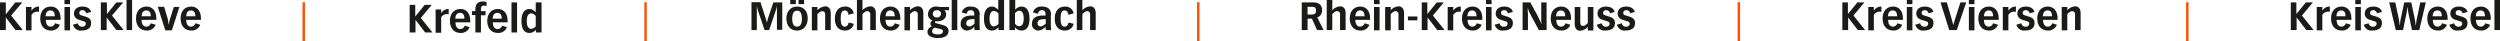 <?xml version="1.0" encoding="utf-8"?>
<!-- Generator: Adobe Illustrator 27.8.0, SVG Export Plug-In . SVG Version: 6.00 Build 0)  -->
<svg version="1.1" id="Ebene_1" xmlns="http://www.w3.org/2000/svg" xmlns:xlink="http://www.w3.org/1999/xlink" x="0px" y="0px"
	 viewBox="0 0 1031.3 16.9" style="enable-background:new 0 0 1031.3 16.9;" xml:space="preserve">
<style type="text/css">
	.st0{fill:#1A1A18;}
	.st1{fill:#FE5000;}
</style>
<path class="st0" d="M0,1v11.4h2.4V7.2h0l4,5.2h3l-4.8-6L9.2,1H6.3L2.4,5.9h0V1H0z M15.7,2.7c-1.1,0.1-2.1,0.7-2.7,1.7h0V2.9h-2.3
	v9.6h2.3V6.1c0.5-0.8,1.4-1.3,2.3-1.3c0.3,0,0.5,0,0.8,0.1V2.7C16,2.7,15.8,2.7,15.7,2.7z M25,8.2V7.6c0-3.6-2.1-4.9-4-4.9
	c-2.7,0-4.4,1.9-4.4,4.9c0,3.1,1.7,5,4.4,5c1.6,0.1,3.2-0.9,3.7-2.4l-2-0.6c-0.2,0.8-1,1.4-1.8,1.4c-1.3,0-2-1.1-2-2.8H25z
	 M18.8,6.7c0.1-1.4,0.6-2.4,2-2.4c1.3,0,1.8,1,1.8,2.4L18.8,6.7z M26.6,0v1.7h2.3V0H26.6z M26.6,2.9v9.6h2.3V2.9H26.6z M37.6,4.9
	c-0.4-1.4-1.7-2.2-3.6-2.2c-2.1,0-3.5,1.1-3.5,2.9c0,1.3,0.9,2.3,2.2,2.6l1.9,0.6c0.5,0.1,0.9,0.5,0.8,1c0,0.7-0.7,1.3-1.4,1.2
	c0,0,0,0-0.1,0c-0.9,0.1-1.6-0.5-1.8-1.4l-2,0.6c0.4,1.5,1.8,2.6,3.4,2.4c2.7,0,4.1-1,4.1-3.1c0-1.3-0.6-2.1-2.2-2.6l-1.9-0.6
	c-0.6-0.2-0.8-0.5-0.8-1c0-0.6,0.5-1.1,1.1-1.1c0,0,0.1,0,0.1,0c0.8-0.1,1.5,0.5,1.7,1.3L37.6,4.9z M41.6,1v11.4H44V7.2h0l4,5.2h3
	l-4.8-6L50.8,1H48l-3.9,4.8h0V1H41.6z M52.2,0v12.4h2.3V0H52.2z M64.5,8.2V7.6c0-3.6-2.1-4.9-4-4.9c-2.7,0-4.4,1.9-4.4,4.9
	c0,3.1,1.7,5,4.4,5c1.6,0.1,3.2-0.9,3.7-2.4l-2-0.6c-0.2,0.8-1,1.4-1.8,1.4c-1.3,0-2-1.1-2-2.8H64.5z M58.4,6.7
	c0.1-1.4,0.6-2.4,2-2.4c1.3,0,1.8,1,1.8,2.4L58.4,6.7z M65.1,2.9l3.1,9.6h2.7l3.1-9.6h-2.3l-1.6,5c-0.2,0.7-0.4,1.5-0.4,2.2h-0.1
	c-0.1-0.8-0.3-1.5-0.4-2.3l-1.5-5H65.1z M82.9,8.2V7.6c0-3.6-2.1-4.9-4-4.9c-2.7,0-4.4,1.9-4.4,4.9c0,3.1,1.7,5,4.4,5
	c1.6,0.1,3.2-0.9,3.7-2.4l-2-0.6c-0.2,0.8-1,1.4-1.8,1.4c-1.3,0-2-1.1-2-2.8H82.9z M76.8,6.7c0.1-1.4,0.6-2.4,2-2.4
	c1.3,0,1.8,1,1.8,2.4L76.8,6.7z"/>
<path class="st0" d="M310,1v11.4h2.2V3.9l0-1.1h0.1c0,0.2,0.1,0.5,0.2,1c0.1,0.5,0.3,0.9,0.4,1.2l2.5,7.4h1.9l2.5-7.4
	c0.1-0.3,0.2-0.7,0.4-1.2c0.1-0.3,0.2-0.7,0.2-1.1h0.1l0,1.1v8.5h2.2V1H319l-2,6c-0.2,0.5-0.3,1-0.4,1.5l-0.2,0.7h-0.1
	c-0.1-0.6-0.2-1-0.3-1.2c-0.1-0.3-0.2-0.7-2.3-7.1H310z M333.2,7.6c0-3-1.6-4.9-4.4-4.9c-2.7,0-4.4,2.1-4.4,4.9c0,3.1,1.7,5,4.4,5
	C331.5,12.6,333.2,10.6,333.2,7.6z M328.8,11c-1.2,0-2-0.9-2-3.3c0-2.3,0.8-3.3,2-3.3c1.3,0,2,1,2,3.3C330.8,10.1,330,11,328.8,11z
	 M326,0v1.7h2.3V0H326z M329.4,0v1.7h2.3V0H329.4z M342.7,5.4c0-1.7-0.8-2.8-2.3-2.8c-1.2,0.1-2.4,0.7-3.2,1.6V2.9h-2.3v9.6h2.3V5.8
	c1-0.9,1.4-1.2,2-1.2c0.6,0,1.2,0.5,1.2,1.1c0,0.1,0,0.1,0,0.2v6.5h2.3L342.7,5.4z M352.2,5.5c-0.3-1.7-1.8-2.9-3.6-2.8
	c-2.7,0-4.2,1.9-4.2,5c0,3.1,1.5,4.9,4.1,4.9c1.8,0.1,3.4-1.1,3.7-2.8l-2.1-0.5c-0.2,1.1-0.8,1.7-1.6,1.7c-1.2,0-1.7-1-1.7-3.5
	c0-2.1,0.5-3.2,1.7-3.2c0.9,0,1.5,0.8,1.5,1.8L352.2,5.5z M353.5,0v12.4h2.3V5.8c1-1,1.4-1.2,2-1.2c0.6,0,1.2,0.5,1.2,1.1
	c0,0.1,0,0.1,0,0.2v6.5h2.3v-7c0-1.7-0.8-2.8-2.3-2.8c-1.2,0.1-2.4,0.7-3.2,1.6V0L353.5,0z M371.4,8.2V7.6c0-3.6-2.1-4.9-4-4.9
	c-2.7,0-4.4,1.9-4.4,4.9c0,3.1,1.7,5,4.4,5c1.6,0.1,3.2-0.9,3.7-2.4l-2-0.6c-0.2,0.8-1,1.4-1.8,1.4c-1.3,0-2-1.1-2-2.8L371.4,8.2z
	 M365.3,6.7c0.1-1.4,0.6-2.4,2-2.4c1.3,0,1.8,1,1.8,2.4L365.3,6.7z M380.9,5.4c0-1.7-0.8-2.8-2.3-2.8c-1.2,0.1-2.4,0.7-3.2,1.6V2.9
	h-2.3v9.6h2.3V5.8c1-0.9,1.4-1.2,2-1.2c0.6,0,1.2,0.5,1.2,1.1c0,0.1,0,0.1,0,0.2v6.5h2.3L380.9,5.4z M388,2.9
	c-0.6-0.1-1.1-0.2-1.7-0.2c-1.8-0.2-3.3,1.1-3.5,2.9c0,0,0,0.1,0,0.1c-0.1,1.2,0.7,2.4,1.9,2.7c-0.5,0.3-0.9,0.8-0.9,1.4
	c0,0.4,0.2,0.8,0.6,1c-1.3,0.6-1.8,1.4-1.8,2.4c0,1.5,1.6,2.5,4.3,2.5c2.7,0,4.4-1,4.4-2.9c0-1.2-0.7-2-2.1-2.4l-2.9-0.8
	c-0.5-0.1-0.6-0.2-0.6-0.4c0-0.2,0.1-0.4,0.2-0.5c0.2,0,0.4,0.1,0.6,0.1c2.4,0,3.8-1.2,3.8-2.8c0-0.7-0.2-1.3-0.7-1.8h1.9V2.9H388z
	 M386.5,7.2c-0.8,0.1-1.6-0.5-1.7-1.3c0-0.1,0-0.1,0-0.2c0-0.9,0.6-1.5,1.7-1.5c0.8-0.1,1.6,0.5,1.7,1.3c0,0.1,0,0.1,0,0.2
	c0,0.8-0.7,1.5-1.5,1.5C386.6,7.2,386.6,7.2,386.5,7.2z M386.8,14.2c-1.5,0-2.3-0.5-2.3-1.3c0-0.6,0.4-1.2,1-1.5
	c0.4,0.1,1.1,0.3,1.8,0.4c0.8,0.2,1.7,0.3,1.7,1.1C388.9,13.7,388.4,14.2,386.8,14.2L386.8,14.2z M392.6,0v12.4h2.3V0H392.6z
	 M404.2,6.1c0-2.1-1.2-3.4-3.7-3.4c-1.7-0.2-3.3,0.8-3.8,2.4l2,0.6c0.4-1.2,0.9-1.5,1.7-1.5c0.8,0,1.5,0.3,1.5,1.6v0.6h-1.1
	c-2.8,0-4.5,1.1-4.5,3.3c-0.2,1.4,0.8,2.7,2.3,2.9c0.1,0,0.3,0,0.4,0c1.2-0.1,2.3-0.7,2.9-1.6l0.1,1.4h2.2c0-0.4-0.1-1.5-0.1-1.6
	V6.1z M399.8,10.9c-0.6,0-1.2-0.5-1.2-1.1c0-0.1,0-0.1,0-0.2c0-0.8,0.3-1.7,2.8-1.7h0.6v1.9C401,10.6,400.7,10.9,399.8,10.9z
	 M411.8,0v4c-1.2-1-1.7-1.3-2.6-1.3c-2.2,0-3.3,1.9-3.3,4.9c0,3.3,1.1,5,3.3,5c1,0,2-0.5,2.7-1.3v1.1h2.3V0H411.8z M410,10.9
	c-1.2,0-1.8-1.2-1.8-3.2c0-2.2,0.7-3.2,1.9-3.2c0.7,0.1,1.4,0.5,1.8,1.1v4.3C411.4,10.4,410.7,10.8,410,10.9z M416.4,0v12.4h2.3
	v-1.1c0.6,0.8,1.6,1.3,2.7,1.3c2.2,0,3.3-1.7,3.3-5c0-3-1.1-4.9-3.3-4.9c-1,0-2,0.5-2.6,1.3V0H416.4z M418.7,5.5
	c0.4-0.6,1-1,1.7-1.1c1.3,0,1.9,1.2,1.9,3.2c0,2.1-0.6,3.2-1.8,3.2c-0.8,0-1.4-0.4-1.8-1.1L418.7,5.5z M433.6,6.1
	c0-2.1-1.2-3.4-3.7-3.4c-1.7-0.2-3.3,0.8-3.8,2.4l2,0.6c0.4-1.2,0.9-1.5,1.7-1.5c0.8,0,1.5,0.3,1.5,1.6v0.6h-1.1
	c-2.8,0-4.5,1.1-4.5,3.3c-0.2,1.4,0.8,2.7,2.3,2.9c0.1,0,0.3,0,0.4,0c1.2-0.1,2.3-0.7,2.9-1.6l0.1,1.4h2.2c0-0.4-0.1-1.5-0.1-1.6
	V6.1z M429.2,10.9c-0.6,0-1.2-0.5-1.2-1.1c0-0.1,0-0.1,0-0.2c0-0.8,0.3-1.7,2.8-1.7h0.6v1.9C430.3,10.6,430,10.9,429.2,10.9
	L429.2,10.9z M442.9,5.5c-0.3-1.7-1.8-2.9-3.6-2.8c-2.7,0-4.2,1.9-4.2,5c0,3.1,1.5,4.9,4.1,4.9c1.8,0.1,3.4-1.1,3.7-2.8l-2.1-0.5
	c-0.2,1.1-0.8,1.7-1.6,1.7c-1.2,0-1.7-1-1.7-3.5c0-2.1,0.5-3.2,1.7-3.2c0.9,0,1.5,0.8,1.5,1.8L442.9,5.5z M444.2,0v12.4h2.3V5.8
	c1-1,1.4-1.2,2-1.2c0.6,0,1.2,0.5,1.2,1.1c0,0.1,0,0.1,0,0.2v6.5h2.3v-7c0-1.7-0.8-2.8-2.3-2.8c-1.2,0.1-2.4,0.7-3.2,1.6V0H444.2z"
	/>
<path class="st0" d="M760,1v11.4h2.4V7.2h0l4,5.2h3l-4.8-6l4.5-5.4h-2.9l-3.9,4.8h0V1H760z M775.7,2.7c-1.1,0.1-2.1,0.7-2.7,1.7h0
	V2.9h-2.3v9.6h2.3V6.1c0.5-0.8,1.4-1.3,2.3-1.3c0.3,0,0.5,0,0.8,0.1V2.7C776,2.7,775.8,2.7,775.7,2.7z M785,8.2V7.6
	c0-3.6-2.1-4.9-4-4.9c-2.7,0-4.4,1.9-4.4,4.9c0,3.1,1.7,5,4.4,5c1.6,0.1,3.2-0.9,3.7-2.4l-2-0.6c-0.2,0.8-1,1.4-1.8,1.4
	c-1.3,0-2-1.1-2-2.8H785z M778.8,6.7c0.1-1.4,0.6-2.4,2-2.4c1.3,0,1.8,1,1.8,2.4L778.8,6.7z M786.6,0v1.7h2.3V0H786.6z M786.6,2.9
	v9.6h2.3V2.9H786.6z M797.6,4.9c-0.4-1.4-1.7-2.2-3.6-2.2c-2.1,0-3.5,1.1-3.5,2.9c0,1.3,0.9,2.3,2.2,2.6l1.9,0.6
	c0.5,0.1,0.9,0.5,0.8,1c0,0.7-0.7,1.3-1.4,1.2c0,0,0,0-0.1,0c-0.9,0.1-1.6-0.5-1.8-1.4l-2,0.6c0.4,1.5,1.8,2.6,3.4,2.4
	c2.7,0,4.1-1,4.1-3.1c0-1.3-0.6-2.1-2.2-2.6l-1.9-0.6c-0.6-0.2-0.8-0.5-0.8-1c0-0.6,0.5-1.1,1.1-1.1c0,0,0.1,0,0.1,0
	c0.8-0.1,1.5,0.5,1.7,1.3L797.6,4.9z M800.5,1l3.6,11.4h3.1L811.1,1h-2.4l-2.4,7.5c-0.2,0.6-0.3,1.1-0.5,1.7h-0.1
	c-0.2-1-0.3-1.3-0.4-1.6C805.2,8,805,7.5,803.1,1H800.5z M812.2,0v1.7h2.3V0H812.2z M812.2,2.9v9.6h2.3V2.9H812.2z M824.5,8.2V7.6
	c0-3.6-2.1-4.9-4-4.9c-2.7,0-4.4,1.9-4.4,4.9c0,3.1,1.7,5,4.4,5c1.6,0.1,3.2-0.9,3.7-2.4l-2-0.6c-0.2,0.8-1,1.4-1.8,1.4
	c-1.3,0-2-1.1-2-2.8H824.5z M818.4,6.7c0.1-1.4,0.6-2.4,2-2.4c1.3,0,1.8,1,1.8,2.4L818.4,6.7z M831.2,2.7c-1.1,0.1-2.1,0.7-2.7,1.7
	h0V2.9h-2.3v9.6h2.3V6.1c0.5-0.8,1.4-1.3,2.3-1.3c0.3,0,0.5,0,0.8,0.1V2.7C831.5,2.7,831.4,2.7,831.2,2.7z M839.3,4.9
	c-0.5-1.4-1.7-2.2-3.6-2.2c-2.1,0-3.5,1.1-3.5,2.9c0,1.3,0.9,2.3,2.2,2.6l1.9,0.6c0.5,0.1,0.9,0.5,0.8,1c0,0.7-0.7,1.3-1.4,1.2
	c0,0,0,0-0.1,0c-0.9,0.1-1.6-0.5-1.8-1.4l-2,0.6c0.4,1.5,1.8,2.6,3.4,2.4c2.7,0,4.1-1,4.1-3.1c0-1.3-0.6-2.1-2.2-2.6l-1.9-0.6
	c-0.6-0.2-0.8-0.5-0.8-1c0-0.6,0.5-1.1,1.1-1.1c0,0,0.1,0,0.1,0c0.8-0.1,1.5,0.5,1.7,1.3L839.3,4.9z M848.8,8.2V7.6
	c0-3.6-2.1-4.9-4-4.9c-2.7,0-4.4,1.9-4.4,4.9c0,3.1,1.7,5,4.4,5c1.6,0.1,3.2-0.9,3.7-2.4l-1.9-0.6c-0.2,0.8-1,1.4-1.8,1.4
	c-1.3,0-2-1.1-2-2.8H848.8z M842.7,6.7c0.1-1.4,0.6-2.4,2-2.4c1.3,0,1.8,1,1.8,2.4L842.7,6.7z M858.3,5.4c0-1.7-0.8-2.8-2.3-2.8
	c-1.2,0.1-2.4,0.7-3.2,1.6V2.9h-2.3v9.6h2.3V5.8c1-0.9,1.4-1.2,2-1.2c0.6,0,1.2,0.5,1.2,1.1c0,0.1,0,0.1,0,0.2v6.5h2.3L858.3,5.4z"
	/>
<path class="st0" d="M169,2v11.4h2.4V8.2h0l4,5.2h3l-4.8-6l4.5-5.4h-2.9l-3.9,4.8h0V2H169z M184.7,3.7c-1.1,0.1-2.1,0.7-2.7,1.7h0
	V3.9h-2.3v9.6h2.3V7.1c0.5-0.8,1.4-1.3,2.3-1.3c0.3,0,0.5,0,0.8,0.1V3.7C185,3.7,184.8,3.7,184.7,3.7z M194,9.2V8.6
	c0-3.6-2.1-4.9-4-4.9c-2.7,0-4.4,1.9-4.4,4.9c0,3.1,1.7,5,4.4,5c1.6,0.1,3.2-0.9,3.7-2.4l-2-0.6c-0.2,0.8-1,1.4-1.8,1.4
	c-1.3,0-2-1.1-2-2.8H194z M187.8,7.7c0.1-1.4,0.6-2.4,2-2.4c1.3,0,1.8,1,1.8,2.4L187.8,7.7z M200.7,0.8c-0.4-0.1-0.9-0.2-1.4-0.2
	c-2,0-3.2,0.9-3.2,3.2v0.8h-1.4v1.6h1.4v7.2h2.3V6.3h1.9V4.6h-1.9V3.8c0-0.8,0.2-1.5,1.2-1.5c0.4,0,0.7,0.1,1.1,0.2L200.7,0.8z
	 M209.4,9.2V8.6c0-3.6-2.1-4.9-4-4.9c-2.7,0-4.4,1.9-4.4,4.9c0,3.1,1.7,5,4.4,5c1.6,0.1,3.2-0.9,3.7-2.4l-2-0.6
	c-0.2,0.8-1,1.4-1.8,1.4c-1.3,0-2-1.1-2-2.8H209.4z M203.2,7.7c0.1-1.4,0.6-2.4,2-2.4c1.3,0,1.8,1,1.8,2.4L203.2,7.7z M211,1v12.4
	h2.3V1H211z M221,1v4c-1.2-1-1.7-1.3-2.6-1.3c-2.2,0-3.3,1.9-3.3,4.9c0,3.3,1.1,5,3.3,5c1,0,2-0.5,2.7-1.3v1.1h2.3V1H221z
	 M219.1,11.9c-1.2,0-1.8-1.2-1.8-3.2c0-2.2,0.7-3.2,1.9-3.2c0.7,0.1,1.4,0.5,1.8,1.1v4.3C220.6,11.4,219.9,11.8,219.1,11.9z"/>
<path class="st0" d="M537,1v11.4h2.4V7.7h1.8l2.1,4.7h2.7l-2.6-5.2c1.2-0.4,2-1.6,2-2.9c0-2.2-1.3-3.3-3.5-3.3H537z M539.4,6V2.8
	h2.1c0.8,0,1.4,0.4,1.4,1.6c0,1.2-0.7,1.6-1.7,1.6H539.4z M547.3,0v12.4h2.3V5.8c1-1,1.4-1.2,2-1.2c0.6,0,1.2,0.5,1.2,1.1
	c0,0.1,0,0.1,0,0.2v6.5h2.3v-7c0-1.7-0.8-2.8-2.3-2.8c-1.2,0.1-2.4,0.7-3.2,1.6V0H547.3z M565.2,8.2V7.6c0-3.6-2.1-4.9-4-4.9
	c-2.7,0-4.4,1.9-4.4,4.9c0,3.1,1.7,5,4.4,5c1.6,0.1,3.2-0.9,3.7-2.4l-2-0.6c-0.2,0.8-1,1.4-1.8,1.4c-1.3,0-2-1.1-2-2.8H565.2z
	 M559.1,6.7c0.1-1.4,0.6-2.4,2-2.4c1.3,0,1.8,1,1.8,2.4L559.1,6.7z M566.8,0v1.7h2.3V0H566.8z M566.8,2.9v9.6h2.3V2.9H566.8z
	 M579.2,5.4c0-1.7-0.8-2.8-2.3-2.8c-1.2,0.1-2.4,0.7-3.2,1.6V2.9h-2.3v9.6h2.3V5.8c1-0.9,1.4-1.2,2-1.2c0.6,0,1.2,0.5,1.2,1.1
	c0,0.1,0,0.1,0,0.2v6.5h2.3L579.2,5.4z M580.8,6.8v1.6h3.9V6.8H580.8z M586.5,1v11.4h2.4V7.2h0l4,5.2h3l-4.8-6l4.5-5.4h-2.9
	l-3.9,4.8h0V1H586.5z M602.2,2.7c-1.1,0.1-2.1,0.7-2.7,1.7h0V2.9h-2.3v9.6h2.3V6.1c0.5-0.8,1.4-1.3,2.3-1.3c0.3,0,0.5,0,0.8,0.1V2.7
	C602.4,2.7,602.3,2.7,602.2,2.7z M611.5,8.2V7.6c0-3.6-2.1-4.9-4-4.9c-2.7,0-4.4,1.9-4.4,4.9c0,3.1,1.7,5,4.4,5
	c1.6,0.1,3.2-0.9,3.7-2.4l-2-0.6c-0.2,0.8-1,1.4-1.8,1.4c-1.3,0-2-1.1-2-2.8H611.5z M605.3,6.7c0.1-1.4,0.6-2.4,2-2.4
	c1.3,0,1.8,1,1.8,2.4L605.3,6.7z M613,0v1.7h2.3V0H613z M613,2.9v9.6h2.3V2.9H613z M624.1,4.9c-0.4-1.4-1.7-2.2-3.6-2.2
	c-2.1,0-3.5,1.1-3.5,2.9c0,1.3,0.9,2.3,2.2,2.6l1.9,0.6c0.5,0.1,0.9,0.5,0.8,1c0,0.7-0.7,1.3-1.4,1.2c0,0,0,0-0.1,0
	c-0.9,0.1-1.6-0.5-1.8-1.4l-2,0.6c0.4,1.5,1.8,2.6,3.4,2.4c2.7,0,4.1-1,4.1-3.1c0-1.3-0.6-2.1-2.2-2.6l-1.9-0.6
	c-0.6-0.2-0.8-0.5-0.8-1c0-0.6,0.5-1.1,1.1-1.1c0,0,0.1,0,0.1,0c0.8-0.1,1.5,0.5,1.7,1.3L624.1,4.9z M628.1,1v11.4h2.2V6
	c0-0.9-0.1-1.7-0.1-2.5h0.1c0.2,0.8,0.6,1.6,1,2.4l3.5,6.5h3.2V1h-2.2v6c0,0.5,0,1,0,1.7c0,0.7,0.1,1.1,0.1,1.2h-0.1
	c-0.1-0.5-0.3-1-0.6-1.5c-0.3-0.7-0.6-1.3-0.9-1.9l-3-5.5H628.1z M648.1,8.2V7.6c0-3.6-2.1-4.9-4-4.9c-2.7,0-4.4,1.9-4.4,4.9
	c0,3.1,1.7,5,4.4,5c1.6,0.1,3.2-0.9,3.7-2.4l-2-0.6c-0.2,0.8-1,1.4-1.8,1.4c-1.3,0-2-1.1-2-2.8H648.1z M641.9,6.7
	c0.1-1.4,0.6-2.4,2-2.4c1.3,0,1.8,1,1.8,2.4H641.9z M649.6,2.9v7c0,1.7,0.8,2.8,2.2,2.8c1.3-0.1,2.4-0.7,3.2-1.6v1.5h2.3V2.9H655
	v6.6c-0.8,0.8-1.3,1.2-2,1.2c-0.7,0-1.1-0.5-1.1-1.3V2.9L649.6,2.9z M666.1,4.9c-0.4-1.4-1.7-2.2-3.6-2.2c-2.1,0-3.5,1.1-3.5,2.9
	c0,1.3,0.9,2.3,2.2,2.6l1.9,0.6c0.5,0.1,0.9,0.5,0.9,1c0,0.7-0.7,1.3-1.4,1.2c0,0,0,0-0.1,0c-0.9,0.1-1.6-0.5-1.8-1.4l-2,0.6
	c0.4,1.5,1.8,2.6,3.4,2.4c2.7,0,4.1-1,4.1-3.1c0-1.3-0.6-2.1-2.2-2.6l-1.9-0.6c-0.6-0.2-0.8-0.5-0.8-1c0-0.6,0.5-1.1,1.1-1.1
	c0,0,0.1,0,0.1,0c0.8-0.1,1.5,0.5,1.7,1.3L666.1,4.9z M674.4,4.9c-0.4-1.4-1.7-2.2-3.6-2.2c-2.1,0-3.5,1.1-3.5,2.9
	c0,1.3,0.9,2.3,2.2,2.6l1.9,0.6c0.5,0.1,0.9,0.5,0.9,1c0,0.7-0.7,1.3-1.4,1.2c0,0,0,0-0.1,0c-0.9,0.1-1.6-0.5-1.8-1.4l-2,0.6
	c0.4,1.5,1.8,2.6,3.4,2.4c2.7,0,4.1-1,4.1-3.1c0-1.3-0.6-2.1-2.2-2.6l-1.9-0.6c-0.6-0.2-0.8-0.5-0.8-1c0-0.6,0.5-1.1,1.1-1.1
	c0,0,0.1,0,0.1,0c0.8-0.1,1.5,0.5,1.7,1.3L674.4,4.9z"/>
<path class="st0" d="M945,1v11.4h2.4V7.2h0l4,5.2h3l-4.8-6l4.5-5.4h-2.9l-3.9,4.8h0V1H945z M960.7,2.7c-1.1,0.1-2.1,0.7-2.7,1.7h0
	V2.9h-2.3v9.6h2.3V6.1c0.5-0.8,1.4-1.3,2.3-1.3c0.3,0,0.5,0,0.8,0.1V2.7C961,2.7,960.8,2.7,960.7,2.7z M970,8.2V7.6
	c0-3.6-2.1-4.9-4-4.9c-2.7,0-4.4,1.9-4.4,4.9c0,3.1,1.7,5,4.4,5c1.6,0.1,3.2-0.9,3.7-2.4l-2-0.6c-0.2,0.8-1,1.4-1.8,1.4
	c-1.3,0-2-1.1-2-2.8H970z M963.8,6.7c0.1-1.4,0.6-2.4,2-2.4c1.3,0,1.8,1,1.8,2.4L963.8,6.7z M971.6,0v1.7h2.3V0H971.6z M971.6,2.9
	v9.6h2.3V2.9H971.6z M982.6,4.9c-0.4-1.4-1.7-2.2-3.6-2.2c-2.1,0-3.5,1.1-3.5,2.9c0,1.3,0.9,2.3,2.2,2.6l1.9,0.6
	c0.5,0.1,0.9,0.5,0.8,1c0,0.7-0.7,1.3-1.4,1.2c0,0,0,0-0.1,0c-0.9,0.1-1.6-0.5-1.8-1.4l-2,0.6c0.4,1.5,1.8,2.6,3.4,2.4
	c2.7,0,4.1-1,4.1-3.1c0-1.3-0.6-2.1-2.2-2.6l-1.9-0.6c-0.6-0.2-0.8-0.5-0.8-1c0-0.6,0.5-1.1,1.1-1.1c0,0,0.1,0,0.1,0
	c0.8-0.1,1.5,0.5,1.7,1.3L982.6,4.9z M985.6,1l2.7,11.4h3l1.4-6.8c0.2-0.9,0.3-1.7,0.4-2.6h0.1c0.1,0.9,0.2,1.9,0.4,2.8l1.4,6.6h3
	l2.7-11.4h-2.3l-1.2,5.8c-0.3,1.2-0.5,2.4-0.6,3.6h-0.1c-0.1-0.9-0.2-1.8-0.4-2.8L994.7,1h-2.9c-0.2,1.1-0.4,2-0.6,2.8l-0.8,3.7
	c-0.1,0.5-0.3,1.3-0.4,2.9h-0.1c-0.1-0.9-0.2-1.9-0.4-2.8c-0.2-0.9-0.7-3.4-1.4-6.6L985.6,1z M1009.7,8.2V7.6c0-3.6-2.1-4.9-4-4.9
	c-2.7,0-4.4,1.9-4.4,4.9c0,3.1,1.7,5,4.4,5c1.6,0.1,3.2-0.9,3.7-2.4l-2-0.6c-0.2,0.8-1,1.4-1.8,1.4c-1.3,0-2-1.1-2-2.8H1009.7z
	 M1003.5,6.7c0.1-1.4,0.6-2.4,2-2.4c1.3,0,1.8,1,1.8,2.4L1003.5,6.7z M1017.9,4.9c-0.4-1.4-1.7-2.2-3.6-2.2c-2.1,0-3.5,1.1-3.5,2.9
	c0,1.3,0.9,2.3,2.2,2.6l1.9,0.6c0.5,0.1,0.9,0.5,0.8,1c0,0.7-0.7,1.3-1.4,1.2c0,0,0,0-0.1,0c-0.9,0.1-1.6-0.5-1.8-1.4l-2,0.6
	c0.4,1.5,1.8,2.6,3.4,2.4c2.7,0,4.1-1,4.1-3.1c0-1.3-0.6-2.1-2.2-2.6l-1.9-0.6c-0.6-0.2-0.8-0.5-0.8-1c0-0.6,0.5-1.1,1.1-1.1
	c0,0,0.1,0,0.1,0c0.8-0.1,1.5,0.5,1.7,1.3L1017.9,4.9z M1027.5,8.2V7.6c0-3.6-2.1-4.9-4-4.9c-2.7,0-4.4,1.9-4.4,4.9
	c0,3.1,1.7,5,4.4,5c1.6,0.1,3.2-0.9,3.7-2.4l-2-0.6c-0.2,0.8-1,1.4-1.8,1.4c-1.3,0-2-1.1-2-2.8H1027.5z M1021.3,6.7
	c0.1-1.4,0.6-2.4,2-2.4c1.3,0,1.8,1,1.8,2.4L1021.3,6.7z M1029,0v12.4h2.3V0H1029z"/>
<path class="st1" d="M125.8,16.9h-1v-16h1V16.9z"/>
<path class="st1" d="M266.8,16.9h-1v-16h1V16.9z"/>
<path class="st1" d="M494.8,16.9h-1v-16h1V16.9z"/>
<path class="st1" d="M717.8,16.9h-1v-16h1V16.9z"/>
<path class="st1" d="M902.8,16.9h-1v-16h1V16.9z"/>
</svg>
